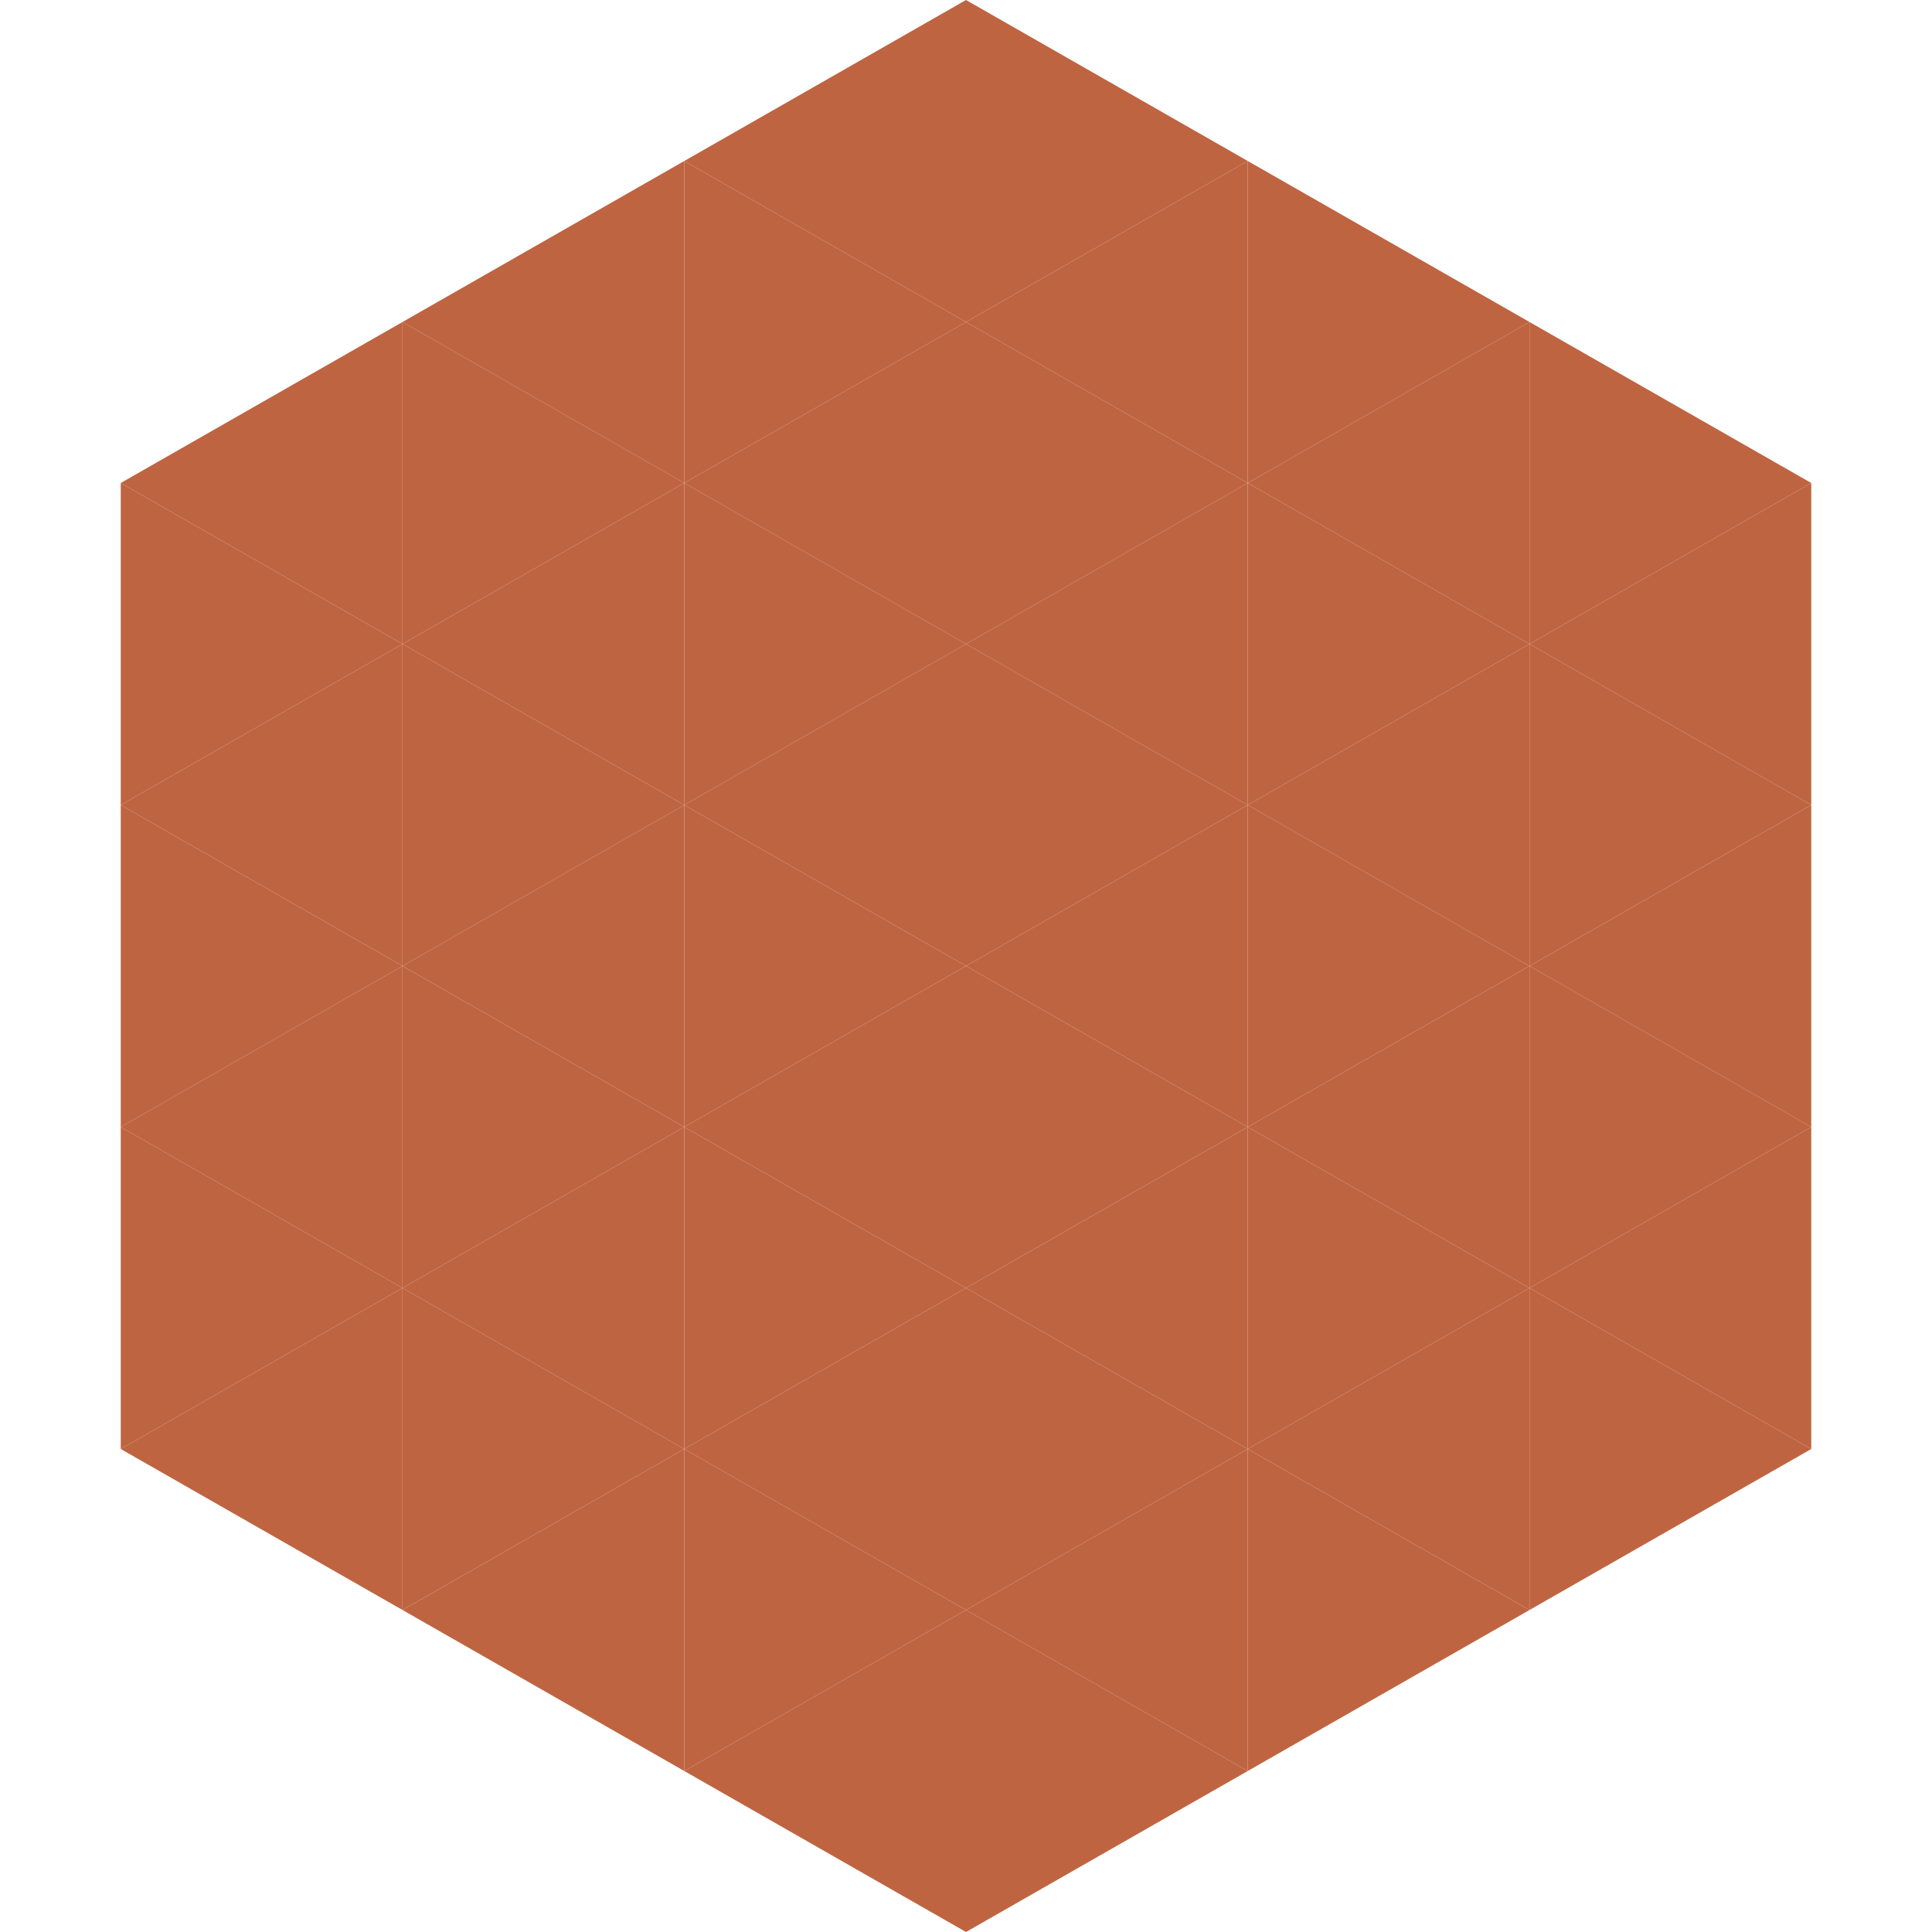 <?xml version="1.0"?>
<!-- Generated by SVGo -->
<svg width="240" height="240"
     xmlns="http://www.w3.org/2000/svg"
     xmlns:xlink="http://www.w3.org/1999/xlink">
<polygon points="50,40 15,60 50,80" style="fill:rgb(191,100,65)" />
<polygon points="190,40 225,60 190,80" style="fill:rgb(191,100,65)" />
<polygon points="15,60 50,80 15,100" style="fill:rgb(191,100,65)" />
<polygon points="225,60 190,80 225,100" style="fill:rgb(191,100,65)" />
<polygon points="50,80 15,100 50,120" style="fill:rgb(191,100,65)" />
<polygon points="190,80 225,100 190,120" style="fill:rgb(191,100,65)" />
<polygon points="15,100 50,120 15,140" style="fill:rgb(191,100,65)" />
<polygon points="225,100 190,120 225,140" style="fill:rgb(191,100,65)" />
<polygon points="50,120 15,140 50,160" style="fill:rgb(191,100,65)" />
<polygon points="190,120 225,140 190,160" style="fill:rgb(191,100,65)" />
<polygon points="15,140 50,160 15,180" style="fill:rgb(191,100,65)" />
<polygon points="225,140 190,160 225,180" style="fill:rgb(191,100,65)" />
<polygon points="50,160 15,180 50,200" style="fill:rgb(191,100,65)" />
<polygon points="190,160 225,180 190,200" style="fill:rgb(191,100,65)" />
<polygon points="15,180 50,200 15,220" style="fill:rgb(255,255,255); fill-opacity:0" />
<polygon points="225,180 190,200 225,220" style="fill:rgb(255,255,255); fill-opacity:0" />
<polygon points="50,0 85,20 50,40" style="fill:rgb(255,255,255); fill-opacity:0" />
<polygon points="190,0 155,20 190,40" style="fill:rgb(255,255,255); fill-opacity:0" />
<polygon points="85,20 50,40 85,60" style="fill:rgb(191,100,65)" />
<polygon points="155,20 190,40 155,60" style="fill:rgb(191,100,65)" />
<polygon points="50,40 85,60 50,80" style="fill:rgb(191,100,65)" />
<polygon points="190,40 155,60 190,80" style="fill:rgb(191,100,65)" />
<polygon points="85,60 50,80 85,100" style="fill:rgb(191,100,65)" />
<polygon points="155,60 190,80 155,100" style="fill:rgb(191,100,65)" />
<polygon points="50,80 85,100 50,120" style="fill:rgb(191,100,65)" />
<polygon points="190,80 155,100 190,120" style="fill:rgb(191,100,65)" />
<polygon points="85,100 50,120 85,140" style="fill:rgb(191,100,65)" />
<polygon points="155,100 190,120 155,140" style="fill:rgb(191,100,65)" />
<polygon points="50,120 85,140 50,160" style="fill:rgb(191,100,65)" />
<polygon points="190,120 155,140 190,160" style="fill:rgb(191,100,65)" />
<polygon points="85,140 50,160 85,180" style="fill:rgb(191,100,65)" />
<polygon points="155,140 190,160 155,180" style="fill:rgb(191,100,65)" />
<polygon points="50,160 85,180 50,200" style="fill:rgb(191,100,65)" />
<polygon points="190,160 155,180 190,200" style="fill:rgb(191,100,65)" />
<polygon points="85,180 50,200 85,220" style="fill:rgb(191,100,65)" />
<polygon points="155,180 190,200 155,220" style="fill:rgb(191,100,65)" />
<polygon points="120,0 85,20 120,40" style="fill:rgb(191,100,65)" />
<polygon points="120,0 155,20 120,40" style="fill:rgb(191,100,65)" />
<polygon points="85,20 120,40 85,60" style="fill:rgb(191,100,65)" />
<polygon points="155,20 120,40 155,60" style="fill:rgb(191,100,65)" />
<polygon points="120,40 85,60 120,80" style="fill:rgb(191,100,65)" />
<polygon points="120,40 155,60 120,80" style="fill:rgb(191,100,65)" />
<polygon points="85,60 120,80 85,100" style="fill:rgb(191,100,65)" />
<polygon points="155,60 120,80 155,100" style="fill:rgb(191,100,65)" />
<polygon points="120,80 85,100 120,120" style="fill:rgb(191,100,65)" />
<polygon points="120,80 155,100 120,120" style="fill:rgb(191,100,65)" />
<polygon points="85,100 120,120 85,140" style="fill:rgb(191,100,65)" />
<polygon points="155,100 120,120 155,140" style="fill:rgb(191,100,65)" />
<polygon points="120,120 85,140 120,160" style="fill:rgb(191,100,65)" />
<polygon points="120,120 155,140 120,160" style="fill:rgb(191,100,65)" />
<polygon points="85,140 120,160 85,180" style="fill:rgb(191,100,65)" />
<polygon points="155,140 120,160 155,180" style="fill:rgb(191,100,65)" />
<polygon points="120,160 85,180 120,200" style="fill:rgb(191,100,65)" />
<polygon points="120,160 155,180 120,200" style="fill:rgb(191,100,65)" />
<polygon points="85,180 120,200 85,220" style="fill:rgb(191,100,65)" />
<polygon points="155,180 120,200 155,220" style="fill:rgb(191,100,65)" />
<polygon points="120,200 85,220 120,240" style="fill:rgb(191,100,65)" />
<polygon points="120,200 155,220 120,240" style="fill:rgb(191,100,65)" />
<polygon points="85,220 120,240 85,260" style="fill:rgb(255,255,255); fill-opacity:0" />
<polygon points="155,220 120,240 155,260" style="fill:rgb(255,255,255); fill-opacity:0" />
</svg>
